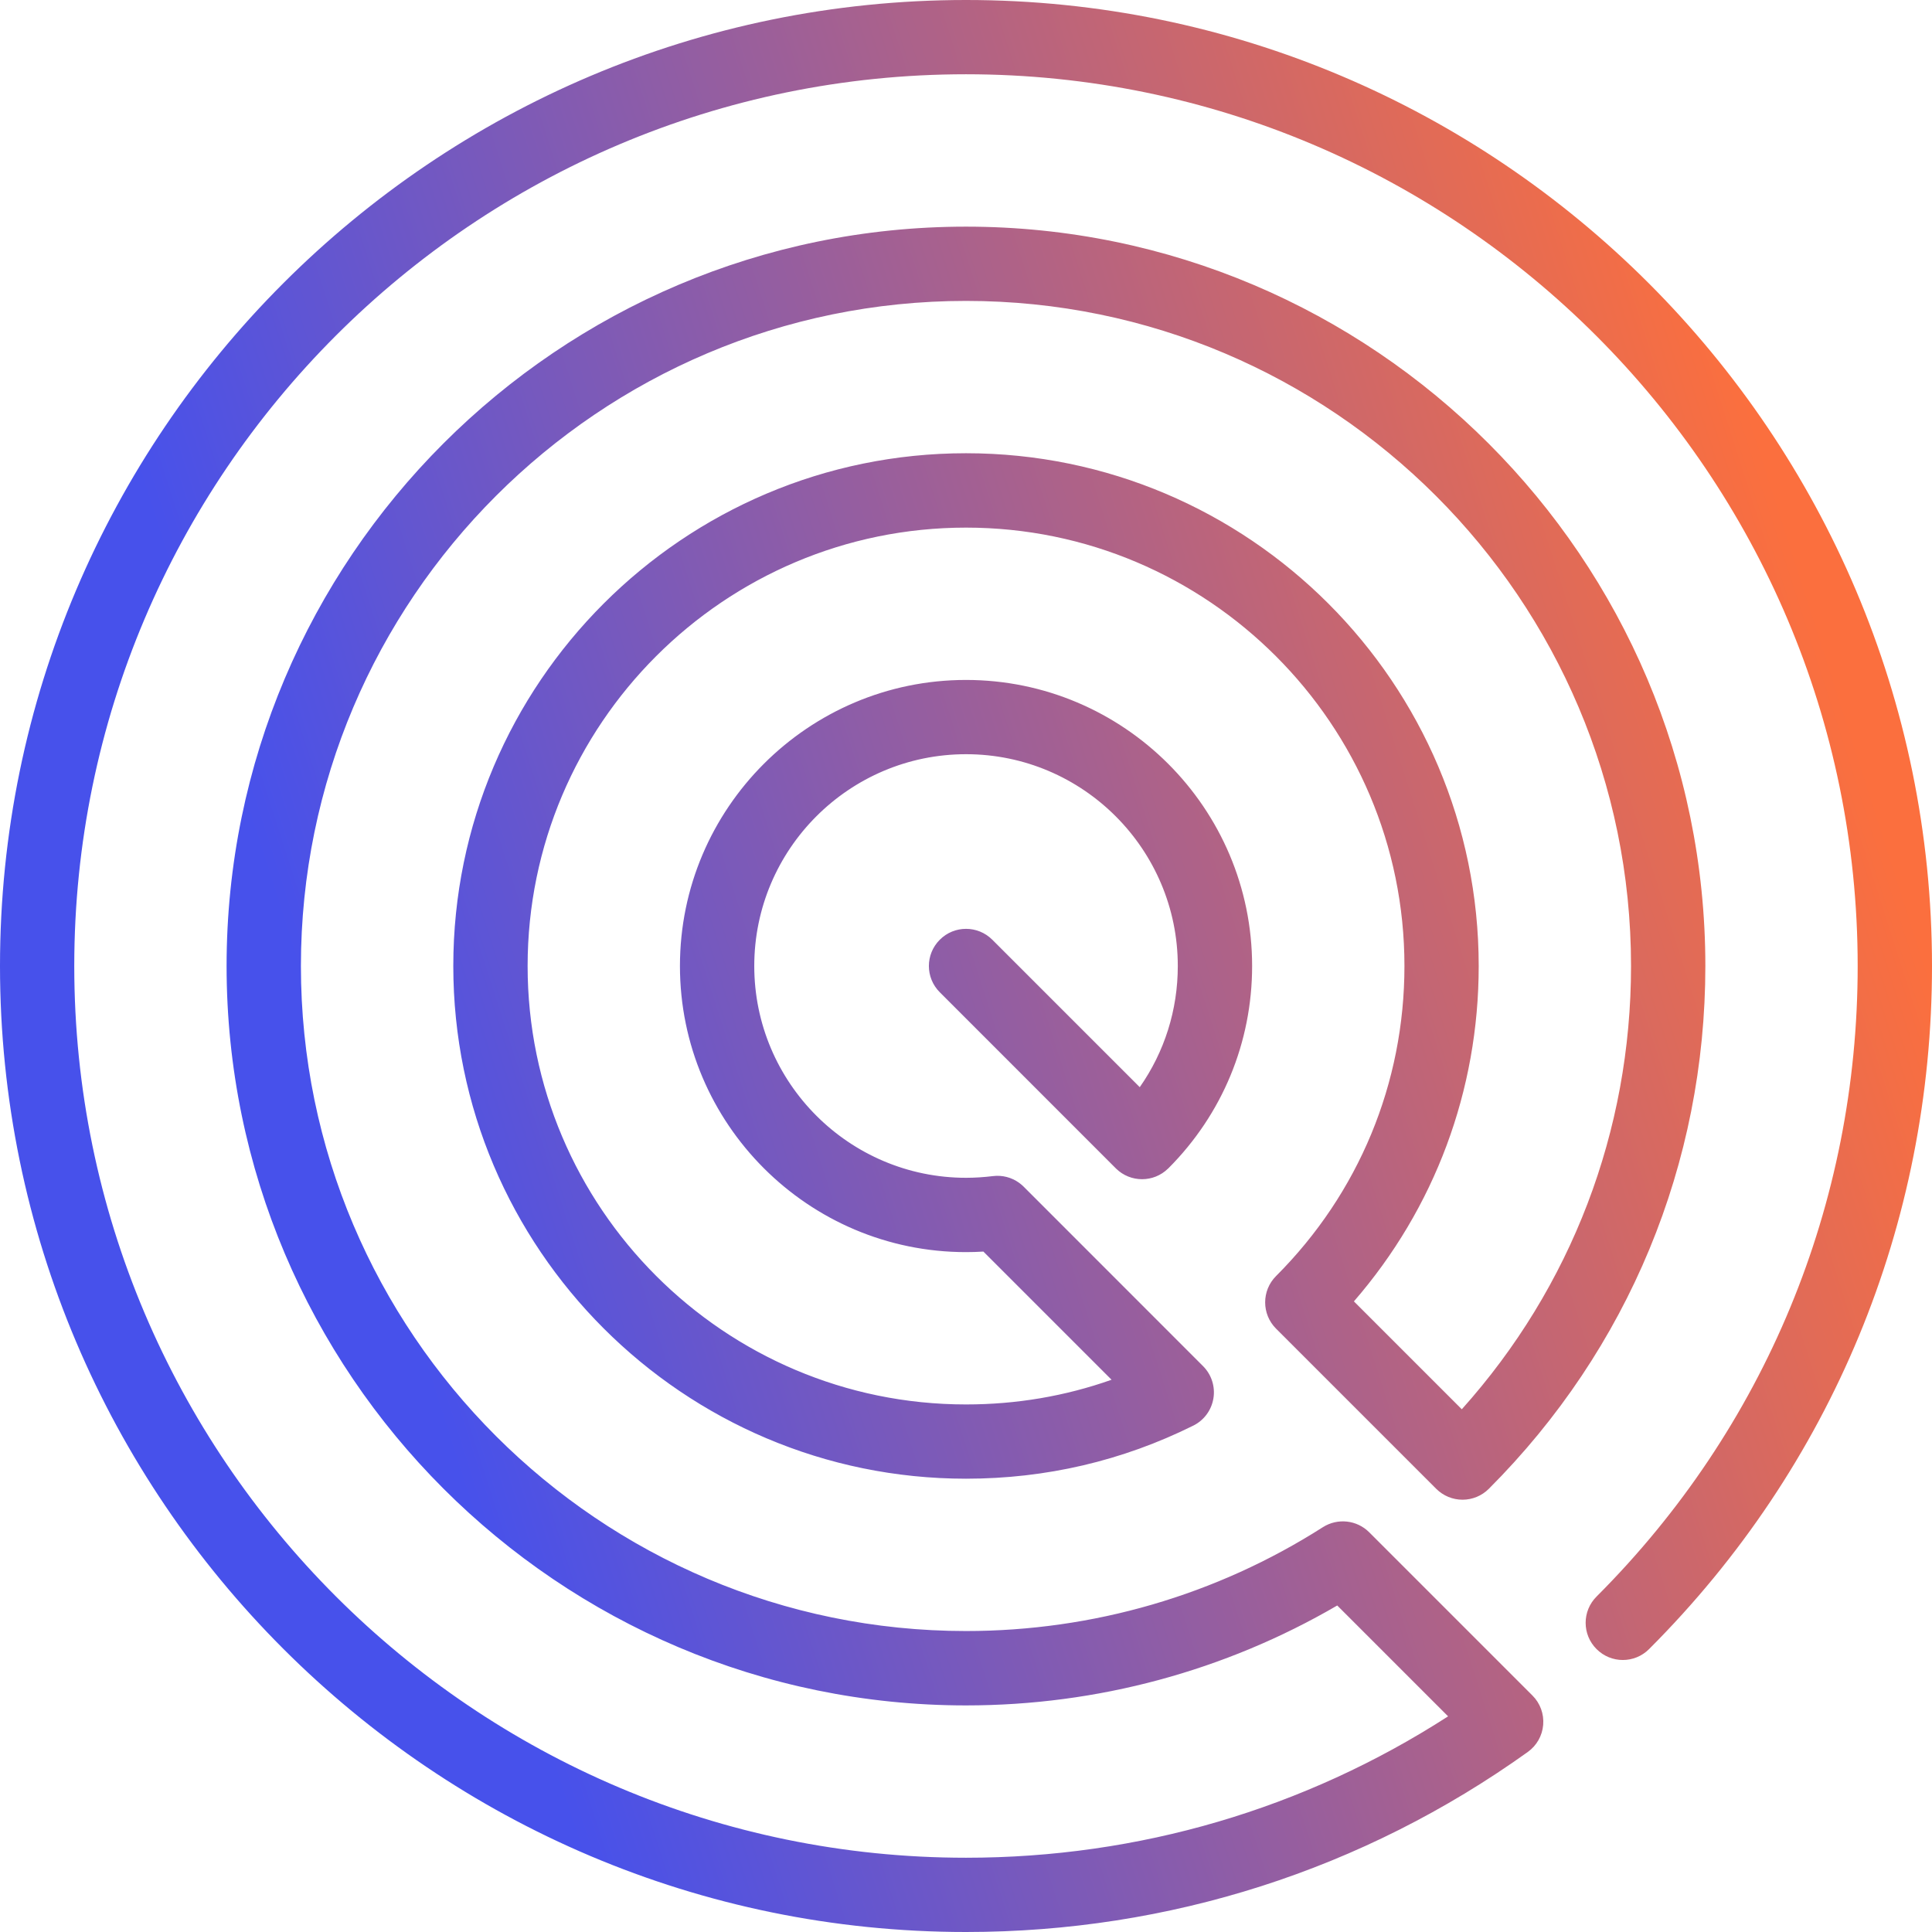 <?xml version="1.0" encoding="UTF-8"?> <svg xmlns="http://www.w3.org/2000/svg" width="32" height="32" viewBox="0 0 32 32" fill="none"><path d="M16 32C7.177 32 0 24.823 0 16C0 7.178 7.178 0 16 0C24.823 0 32 7.178 32 16C32 20.274 30.336 24.293 27.314 27.314C27.074 27.555 26.684 27.555 26.444 27.314C26.203 27.074 26.203 26.684 26.444 26.444C29.233 23.654 30.769 19.945 30.769 16C30.769 7.856 24.144 1.23 16 1.23C7.856 1.23 1.23 7.856 1.23 16C1.23 24.144 7.856 30.77 16 30.77C18.859 30.77 21.605 29.962 23.985 28.428L22.149 26.592C20.288 27.676 18.172 28.247 16 28.247C9.247 28.247 3.753 22.753 3.753 16C3.753 9.248 9.247 3.754 16 3.754C22.752 3.754 28.246 9.248 28.246 16C28.246 19.271 26.972 22.346 24.659 24.66C24.544 24.775 24.387 24.84 24.224 24.84C24.061 24.84 23.904 24.775 23.789 24.66L21.135 22.006C20.895 21.766 20.895 21.376 21.135 21.136C22.506 19.765 23.262 17.941 23.262 16C23.262 11.996 20.004 8.739 16 8.739C11.996 8.739 8.739 11.996 8.739 16C8.739 20.005 11.996 23.262 16 23.262C16.834 23.262 17.642 23.125 18.411 22.853L16.288 20.73C16.192 20.736 16.096 20.739 16 20.739C13.388 20.739 11.262 18.613 11.262 16C11.262 13.388 13.388 11.262 16 11.262C18.613 11.262 20.739 13.388 20.739 16C20.739 17.265 20.246 18.455 19.352 19.351C19.352 19.351 19.351 19.352 19.35 19.352L19.349 19.354L19.349 19.354L19.348 19.355L19.347 19.355C19.108 19.59 18.724 19.59 18.485 19.355L18.485 19.355L18.484 19.354L18.483 19.353L18.483 19.352L18.482 19.352L18.482 19.351L18.481 19.351L15.566 16.435C15.325 16.195 15.325 15.805 15.566 15.565C15.806 15.324 16.196 15.325 16.436 15.565L18.878 18.007C19.288 17.422 19.508 16.728 19.508 16C19.508 14.066 17.935 12.492 16.001 12.492C14.066 12.492 12.493 14.066 12.493 16C12.493 17.934 14.066 19.508 16.001 19.508C16.148 19.508 16.297 19.498 16.445 19.48C16.604 19.46 16.756 19.503 16.877 19.589L16.877 19.589C16.888 19.597 16.898 19.605 16.908 19.613L16.908 19.613L16.909 19.614C16.927 19.628 16.944 19.644 16.96 19.66L19.926 22.627C20.066 22.767 20.13 22.966 20.098 23.161C20.066 23.357 19.942 23.525 19.764 23.613C18.59 24.196 17.323 24.492 16 24.492C11.318 24.492 7.508 20.683 7.508 16C7.508 11.317 11.318 7.507 16 7.507C20.683 7.507 24.492 11.317 24.492 16C24.492 18.062 23.763 20.012 22.425 21.555L24.212 23.342C26.025 21.32 27.015 18.736 27.015 16C27.015 9.926 22.074 4.984 16 4.984C9.926 4.984 4.984 9.926 4.984 16C4.984 22.074 9.926 27.015 16 27.015C18.104 27.015 20.148 26.42 21.911 25.295C22.155 25.14 22.474 25.175 22.678 25.379L25.382 28.083C25.51 28.21 25.575 28.388 25.56 28.569C25.545 28.749 25.452 28.913 25.305 29.018C22.58 30.969 19.362 32 16 32Z" fill="url(#paint0_linear_2635_252)"></path><defs><linearGradient id="paint0_linear_2635_252" x1="27.714" y1="2.773" x2="3.168" y2="10.629" gradientUnits="userSpaceOnUse"><stop stop-color="#FB6F3E"></stop><stop offset="1" stop-color="#4751EB"></stop></linearGradient></defs></svg> 